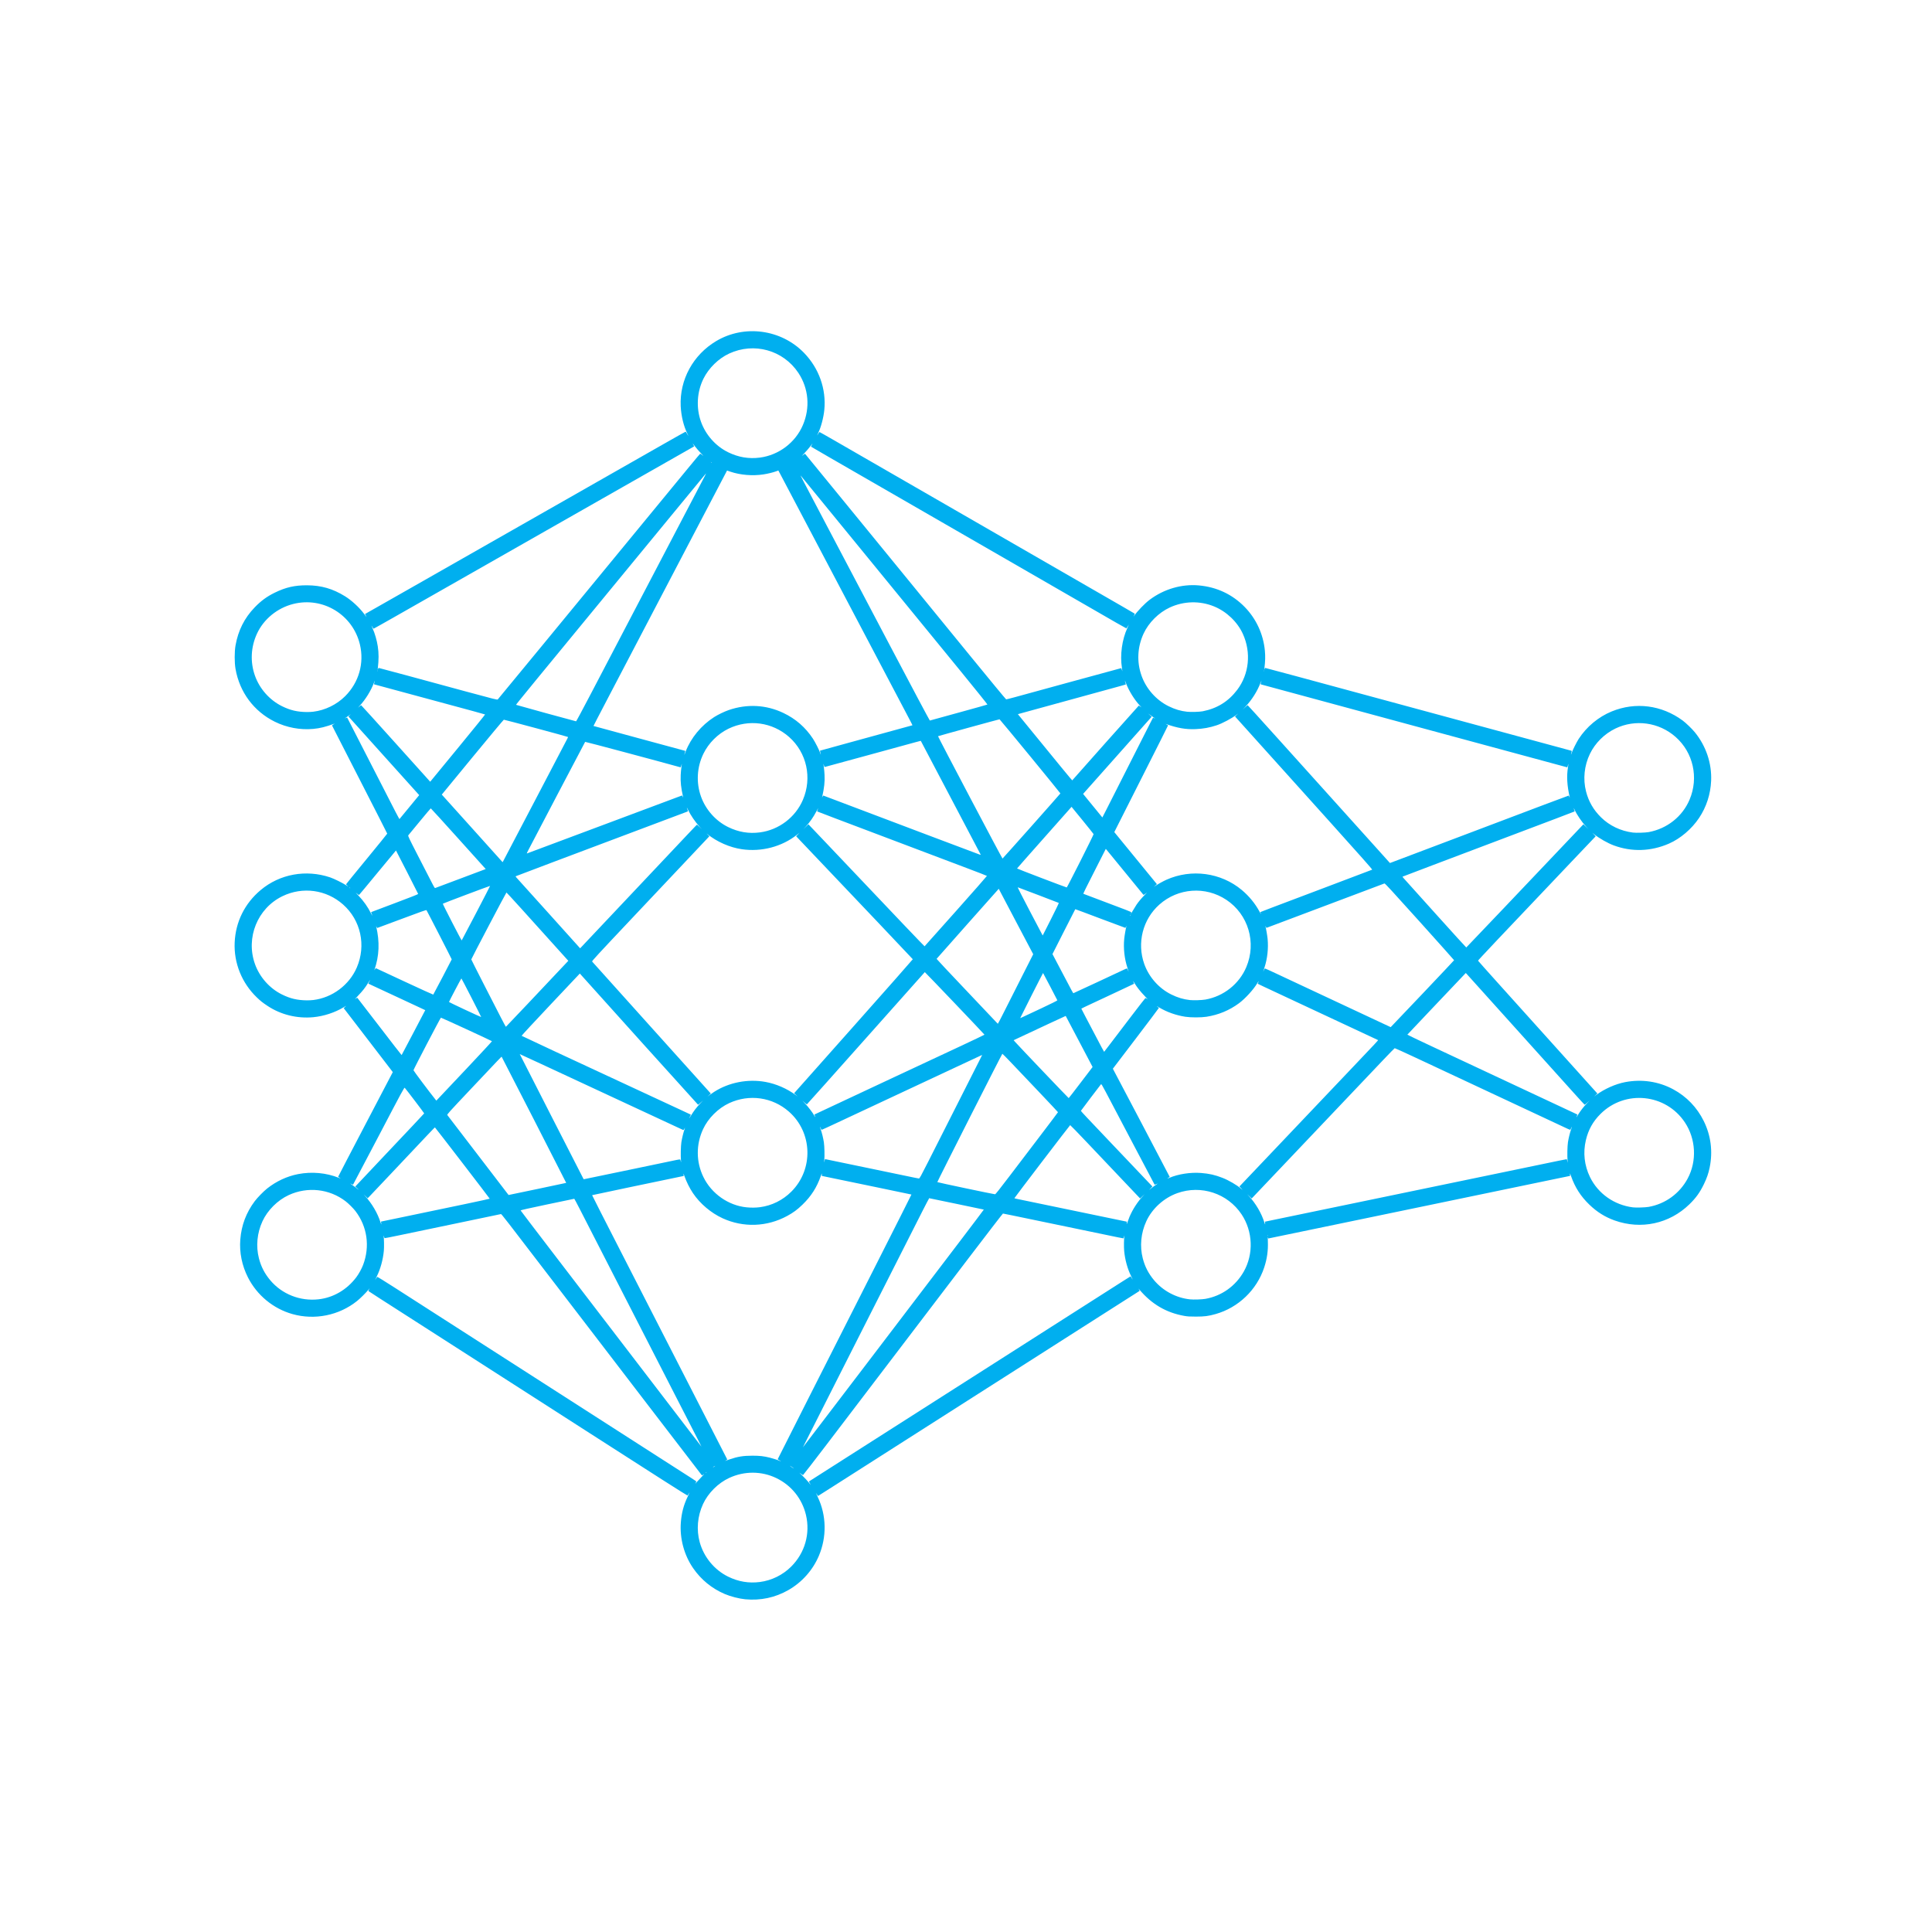 <svg width="140" height="140" viewBox="0 0 140 140" fill="none" xmlns="http://www.w3.org/2000/svg">
<path d="M54.004 115.89C53.563 115.848 52.939 115.688 52.517 115.507C51.587 115.11 50.808 114.474 50.232 113.642C49.572 112.688 49.246 111.478 49.337 110.315C49.39 109.628 49.541 109.059 49.827 108.462C49.914 108.281 49.982 108.133 49.977 108.133C49.972 108.133 49.939 108.183 49.903 108.244C49.868 108.304 49.828 108.361 49.815 108.369C49.795 108.381 47.357 106.826 42.691 103.826C42.021 103.395 39.767 101.948 37.681 100.609C35.596 99.271 32.614 97.358 31.055 96.357C29.497 95.356 27.891 94.326 27.488 94.069C27.084 93.811 26.739 93.586 26.72 93.569C26.69 93.542 26.693 93.523 26.739 93.442L26.792 93.347L26.699 93.459C26.505 93.693 26.099 94.094 25.875 94.274C24.566 95.323 22.806 95.679 21.188 95.222C19.8 94.829 18.623 93.859 17.967 92.565C17.532 91.707 17.34 90.757 17.413 89.822C17.494 88.785 17.838 87.873 18.46 87.042C18.651 86.787 19.1 86.327 19.357 86.124C20.024 85.595 20.803 85.234 21.605 85.079C22.593 84.889 23.639 84.984 24.549 85.348C24.622 85.377 24.675 85.391 24.668 85.379C24.661 85.367 24.621 85.343 24.579 85.326C24.538 85.309 24.504 85.285 24.504 85.273C24.504 85.26 25.395 83.549 26.484 81.47L28.463 77.689L28.212 77.36C28.075 77.18 27.274 76.136 26.433 75.042L24.905 73.052L25.009 72.958C25.112 72.866 25.11 72.866 24.902 72.991C24.258 73.378 23.458 73.639 22.702 73.71C21.529 73.82 20.35 73.53 19.393 72.895C19.024 72.651 18.882 72.538 18.604 72.27C17.522 71.228 16.939 69.781 17.005 68.298C17.071 66.8 17.733 65.466 18.891 64.495C20.273 63.335 22.171 62.989 23.923 63.578C24.197 63.67 24.824 63.978 25.076 64.145C25.248 64.259 25.268 64.268 25.181 64.192C25.123 64.14 25.076 64.09 25.076 64.08C25.076 64.069 25.747 63.245 26.568 62.247C27.388 61.249 28.06 60.422 28.06 60.409C28.06 60.395 27.164 58.637 26.069 56.5C24.974 54.364 24.073 52.601 24.066 52.583C24.057 52.561 24.096 52.525 24.173 52.484C24.239 52.448 24.27 52.427 24.243 52.437C23.569 52.679 23.196 52.772 22.702 52.819C21.754 52.907 20.771 52.724 19.909 52.296C18.395 51.546 17.364 50.16 17.068 48.478C16.986 48.014 16.986 47.228 17.068 46.765C17.258 45.688 17.71 44.788 18.45 44.019C18.909 43.541 19.336 43.228 19.912 42.946C20.706 42.557 21.359 42.409 22.254 42.413C23.279 42.418 24.115 42.66 25.002 43.208C25.476 43.502 26.035 44.015 26.368 44.463C26.565 44.727 26.592 44.754 26.513 44.609L26.45 44.493L27.274 44.026C27.726 43.769 28.729 43.199 29.502 42.759C31.69 41.512 35.682 39.239 41.361 36.007C44.226 34.376 47.265 32.645 48.114 32.161C48.964 31.677 49.669 31.281 49.681 31.281C49.693 31.281 49.74 31.348 49.785 31.43C49.896 31.632 49.91 31.619 49.805 31.412C49.539 30.881 49.358 30.13 49.326 29.428C49.24 27.515 50.226 25.71 51.902 24.714C53.944 23.501 56.61 23.862 58.269 25.576C59.348 26.692 59.88 28.191 59.733 29.703C59.678 30.263 59.486 30.985 59.287 31.381C59.191 31.571 59.191 31.604 59.288 31.436C59.329 31.364 59.372 31.306 59.383 31.306C59.395 31.306 59.867 31.573 60.433 31.899C63.856 33.871 67.947 36.23 70.749 37.846C72.519 38.868 75.412 40.535 77.175 41.551C78.939 42.567 80.791 43.634 81.29 43.922C81.789 44.209 82.208 44.453 82.22 44.464C82.232 44.475 82.213 44.537 82.175 44.604C82.139 44.67 82.129 44.696 82.153 44.662C82.443 44.258 82.951 43.73 83.309 43.461C84.344 42.685 85.63 42.309 86.872 42.421C88.178 42.539 89.311 43.074 90.205 43.994C91.03 44.843 91.541 45.949 91.656 47.134C91.697 47.553 91.688 47.91 91.622 48.443C91.609 48.547 91.61 48.549 91.636 48.479C91.652 48.438 91.668 48.401 91.671 48.397C91.677 48.39 94.352 49.112 101.74 51.116C105.714 52.194 111.166 53.671 112.903 54.14C113.409 54.277 113.842 54.394 113.865 54.401C113.903 54.412 113.904 54.423 113.869 54.539C113.849 54.608 113.837 54.669 113.842 54.675C113.848 54.68 113.866 54.637 113.883 54.579C113.934 54.405 114.244 53.781 114.396 53.547C114.969 52.663 115.828 51.948 116.787 51.555C118.516 50.845 120.411 51.089 121.941 52.218C122.167 52.385 122.615 52.818 122.809 53.056C123.627 54.058 124.049 55.312 123.995 56.576C123.954 57.55 123.654 58.476 123.121 59.273C122.589 60.069 121.768 60.769 120.942 61.13C119.634 61.702 118.239 61.746 116.931 61.258C116.503 61.099 115.89 60.751 115.538 60.468L115.389 60.349L115.51 60.474L115.631 60.599L113.931 62.386C108.54 68.058 107.095 69.589 107.105 69.615C107.111 69.632 107.736 70.333 108.493 71.174C109.25 72.015 111.193 74.174 112.811 75.972L115.752 79.24L115.633 79.35L115.514 79.46L115.663 79.35C116.266 78.904 117.064 78.549 117.764 78.415C118.975 78.184 120.191 78.366 121.25 78.937C122.212 79.456 122.971 80.244 123.459 81.232C123.978 82.281 124.126 83.437 123.89 84.598C123.803 85.025 123.681 85.378 123.47 85.811C123.175 86.418 122.893 86.808 122.422 87.267C120.97 88.68 118.917 89.123 116.999 88.438C116.308 88.191 115.721 87.824 115.169 87.291C114.545 86.689 114.129 86.041 113.845 85.227C113.771 85.014 113.763 85.001 113.768 85.1L113.773 85.21L112.878 85.394C112 85.575 108.218 86.36 103.02 87.441C101.577 87.74 98.725 88.332 96.68 88.756C94.636 89.179 92.725 89.575 92.435 89.636L91.906 89.746L91.883 89.669C91.868 89.618 91.865 89.72 91.874 89.965C91.899 90.628 91.816 91.217 91.609 91.845C91.072 93.475 89.737 94.755 88.087 95.222C87.567 95.369 87.281 95.406 86.661 95.406C86.196 95.406 86.051 95.397 85.803 95.352C84.506 95.118 83.462 94.507 82.573 93.459C82.479 93.347 82.479 93.347 82.534 93.442C82.564 93.493 82.585 93.539 82.58 93.543C82.575 93.546 82.095 93.852 81.514 94.222C80.933 94.592 79.16 95.723 77.573 96.735C75.987 97.747 74.566 98.654 74.416 98.75C74.265 98.846 72.699 99.845 70.935 100.97C64.995 104.759 61.494 106.994 60.385 107.702C59.779 108.09 59.279 108.406 59.275 108.406C59.27 108.406 59.237 108.356 59.201 108.295C59.165 108.233 59.131 108.183 59.126 108.183C59.121 108.183 59.182 108.32 59.261 108.487C59.892 109.812 59.92 111.373 59.336 112.746C58.895 113.783 58.108 114.665 57.124 115.225C56.167 115.77 55.116 115.994 54.004 115.89ZM55.066 114.637C55.922 114.525 56.723 114.13 57.336 113.518C58.328 112.526 58.725 111.132 58.402 109.775C58.123 108.603 57.35 107.639 56.266 107.113C55.192 106.591 53.943 106.585 52.839 107.097C52.038 107.468 51.312 108.192 50.945 108.988C50.54 109.865 50.455 110.855 50.706 111.76C51.006 112.837 51.769 113.762 52.761 114.249C53.503 114.614 54.264 114.742 55.066 114.637ZM58.687 107.485C58.645 107.416 58.614 107.356 58.619 107.353C58.624 107.349 59.182 106.993 59.859 106.562C60.536 106.131 62.454 104.907 64.123 103.842C65.791 102.778 68.633 100.965 70.438 99.813C72.243 98.662 75.286 96.72 77.2 95.498C79.115 94.276 80.959 93.1 81.299 92.883C81.638 92.666 81.92 92.489 81.924 92.489C81.928 92.489 81.962 92.539 81.998 92.601C82.11 92.793 82.092 92.724 81.962 92.465C81.705 91.952 81.52 91.283 81.462 90.648C81.436 90.368 81.444 89.783 81.476 89.551C81.483 89.505 81.472 89.527 81.454 89.6C81.435 89.672 81.415 89.735 81.411 89.738C81.406 89.742 81.201 89.702 80.955 89.65C80.709 89.599 79.047 89.254 77.263 88.884C75.478 88.514 73.723 88.15 73.363 88.075C73.003 87.999 72.695 87.938 72.678 87.938C72.662 87.938 71.536 89.399 70.176 91.185C67.417 94.808 62.507 101.255 59.916 104.657C58.981 105.885 58.204 106.889 58.19 106.889C58.176 106.889 58.095 106.836 58.011 106.772C57.891 106.68 57.921 106.716 58.146 106.933C58.305 107.087 58.506 107.302 58.592 107.411C58.678 107.521 58.752 107.611 58.757 107.611C58.761 107.611 58.73 107.554 58.687 107.485ZM50.845 107.016C51.009 106.846 51.072 106.77 51 106.827C50.883 106.921 50.88 106.922 50.835 106.875C50.81 106.849 49.041 104.544 46.904 101.753C44.767 98.963 42.838 96.445 42.617 96.157C42.395 95.87 41.499 94.701 40.624 93.558C36.439 88.093 36.341 87.966 36.296 87.977C36.272 87.983 34.775 88.296 32.97 88.672C31.165 89.049 29.286 89.441 28.795 89.543C28.304 89.646 27.891 89.726 27.876 89.721C27.862 89.716 27.836 89.657 27.819 89.59C27.802 89.522 27.793 89.505 27.799 89.551C27.831 89.783 27.839 90.368 27.814 90.641C27.755 91.28 27.568 91.96 27.305 92.49C27.231 92.64 27.173 92.763 27.177 92.763C27.181 92.763 27.214 92.713 27.25 92.652C27.285 92.591 27.325 92.535 27.337 92.527C27.35 92.519 27.89 92.852 28.537 93.267C31.991 95.483 36.671 98.487 39.31 100.182C40.951 101.236 43.256 102.715 44.432 103.47C45.608 104.224 47.263 105.287 48.111 105.832C48.959 106.376 49.821 106.928 50.026 107.059C50.231 107.189 50.414 107.31 50.433 107.327C50.462 107.353 50.459 107.373 50.412 107.453C50.361 107.542 50.364 107.54 50.464 107.424C50.523 107.356 50.694 107.172 50.845 107.016ZM51.185 106.697C51.216 106.657 51.215 106.656 51.175 106.687C51.152 106.706 51.132 106.726 51.132 106.731C51.132 106.751 51.152 106.738 51.185 106.697ZM57.459 106.352C57.388 106.293 57.216 106.191 57.254 106.23C57.279 106.258 57.507 106.414 57.522 106.414C57.529 106.415 57.501 106.387 57.459 106.352ZM51.828 106.227C51.828 106.209 51.683 106.29 51.667 106.317C51.658 106.331 51.691 106.319 51.74 106.29C51.788 106.261 51.828 106.233 51.828 106.227ZM56.483 105.825C56.411 105.789 56.355 105.747 56.359 105.733C56.362 105.718 57.382 103.697 58.625 101.243C59.868 98.788 62.048 94.481 63.47 91.673C64.891 88.864 66.051 86.564 66.046 86.56C66.041 86.557 64.918 86.322 63.551 86.039C62.183 85.756 60.723 85.453 60.306 85.367L59.548 85.21L59.553 85.1C59.558 85.001 59.551 85.013 59.475 85.227C59.182 86.056 58.777 86.687 58.152 87.292C57.77 87.662 57.488 87.87 57.037 88.115C55.579 88.906 53.868 88.968 52.37 88.284C51.521 87.895 50.73 87.226 50.213 86.458C49.972 86.098 49.748 85.65 49.602 85.237C49.535 85.044 49.519 85.015 49.531 85.103L49.545 85.216L49.263 85.273C48.175 85.495 42.915 86.598 42.907 86.607C42.901 86.613 43.847 88.473 45.01 90.741C50.002 100.479 52.698 105.745 52.698 105.756C52.698 105.763 52.656 105.792 52.605 105.821C52.554 105.849 52.534 105.865 52.562 105.856C52.589 105.847 52.723 105.801 52.86 105.754C53.453 105.551 53.857 105.486 54.526 105.485C55.056 105.485 55.344 105.518 55.806 105.633C56.036 105.691 56.452 105.828 56.527 105.871C56.548 105.883 56.576 105.893 56.589 105.892C56.603 105.892 56.555 105.862 56.483 105.825ZM62.462 99.266C67.994 92.002 67.514 92.633 69.532 89.981C70.504 88.704 71.296 87.656 71.291 87.651C71.287 87.647 70.41 87.463 69.344 87.243C68.277 87.023 67.385 86.838 67.361 86.833C67.31 86.821 67.74 85.98 62.282 96.767C57.619 105.983 58.181 104.868 58.213 104.837C58.227 104.824 60.139 102.317 62.462 99.266ZM50.627 104.421C50.511 104.199 49.84 102.892 49.136 101.517C48.114 99.521 43.609 90.729 41.965 87.521C41.781 87.162 41.623 86.868 41.614 86.868C41.605 86.869 40.725 87.052 39.658 87.276C38.355 87.549 37.721 87.692 37.725 87.712C37.729 87.728 38.909 89.277 40.347 91.153C41.786 93.03 43.803 95.662 44.83 97.003C45.857 98.344 47.237 100.145 47.898 101.007C48.558 101.869 49.486 103.08 49.96 103.699C50.434 104.318 50.825 104.825 50.829 104.825C50.833 104.825 50.742 104.643 50.627 104.421ZM23.08 94.153C24.154 94.034 25.132 93.463 25.817 92.557C25.992 92.327 26.21 91.931 26.312 91.661C26.82 90.321 26.613 88.876 25.754 87.756C25.605 87.561 25.252 87.209 25.05 87.054C23.867 86.143 22.282 85.97 20.916 86.603C20.115 86.974 19.389 87.698 19.021 88.494C18.628 89.346 18.536 90.301 18.763 91.183C18.918 91.785 19.174 92.281 19.578 92.765C20.427 93.78 21.744 94.302 23.08 94.153ZM87.347 94.12C88.526 93.911 89.533 93.195 90.129 92.142C90.852 90.865 90.79 89.231 89.972 88C88.959 86.477 87.037 85.842 85.31 86.46C84.338 86.807 83.491 87.575 83.067 88.494C82.674 89.346 82.582 90.301 82.809 91.183C82.964 91.785 83.22 92.281 83.624 92.765C84.271 93.54 85.221 94.047 86.225 94.156C86.488 94.184 87.094 94.165 87.347 94.12ZM91.849 89.498C91.842 89.481 91.836 89.495 91.836 89.529C91.836 89.563 91.842 89.577 91.849 89.56C91.855 89.543 91.855 89.515 91.849 89.498ZM27.624 88.627L27.608 88.521L28.71 88.293C32.879 87.429 35.492 86.878 35.487 86.862C35.473 86.821 31.534 81.695 31.516 81.695C31.497 81.695 31.14 82.071 28.237 85.151C27.52 85.911 26.869 86.599 26.789 86.681L26.643 86.83L26.475 86.669C26.323 86.523 26.319 86.52 26.434 86.644C26.946 87.197 27.367 87.914 27.577 88.59C27.601 88.669 27.625 88.733 27.631 88.733C27.636 88.733 27.633 88.686 27.624 88.627ZM81.849 88.174C82.086 87.618 82.44 87.076 82.854 86.632C82.973 86.504 82.966 86.509 82.805 86.664L82.617 86.845L81.289 85.446C80.558 84.676 79.423 83.479 78.767 82.786C78.11 82.093 77.562 81.528 77.549 81.531C77.522 81.537 73.509 86.794 73.509 86.823C73.508 86.832 73.573 86.853 73.651 86.868C73.73 86.884 75.349 87.22 77.25 87.614C79.151 88.008 80.919 88.375 81.178 88.429L81.651 88.526L81.645 88.636C81.64 88.735 81.648 88.723 81.723 88.51C81.769 88.38 81.826 88.228 81.849 88.174ZM91.677 88.629L91.67 88.526L92.242 88.407C92.557 88.341 94.274 87.985 96.059 87.615C97.843 87.246 100.437 86.708 101.822 86.42C103.208 86.133 106.15 85.522 108.361 85.064C110.572 84.605 112.638 84.177 112.953 84.111C113.267 84.045 113.528 83.994 113.533 83.998C113.538 84.001 113.556 84.064 113.574 84.136L113.607 84.269L113.591 84.095C113.561 83.776 113.577 83.04 113.62 82.768C113.668 82.465 113.759 82.092 113.847 81.841C113.916 81.644 113.918 81.577 113.849 81.756C113.826 81.818 113.793 81.869 113.777 81.869C113.761 81.868 113.692 81.842 113.624 81.81C113.465 81.734 107.408 78.9 105.432 77.976C104.604 77.589 103.291 76.975 102.512 76.61C101.734 76.246 101.083 75.951 101.066 75.955C101.05 75.959 100.685 76.332 100.257 76.783C99.828 77.235 98 79.16 96.195 81.061C94.39 82.962 92.416 85.041 91.809 85.681L90.704 86.845L90.516 86.664C90.355 86.509 90.348 86.504 90.467 86.632C90.988 87.19 91.411 87.906 91.623 88.59C91.647 88.669 91.671 88.733 91.675 88.733C91.68 88.733 91.681 88.687 91.677 88.629ZM55.066 87.478C55.929 87.365 56.724 86.971 57.348 86.346C58.965 84.728 58.883 82.062 57.168 80.553C55.974 79.502 54.295 79.263 52.839 79.937C52.038 80.308 51.312 81.033 50.945 81.828C50.429 82.945 50.438 84.194 50.97 85.289C51.557 86.498 52.781 87.358 54.103 87.488C54.43 87.52 54.767 87.517 55.066 87.478ZM119.469 87.455C120.679 87.239 121.71 86.49 122.295 85.401C122.973 84.137 122.894 82.538 122.094 81.334C120.707 79.248 117.761 78.95 115.983 80.715C115.434 81.261 115.098 81.861 114.919 82.616C114.704 83.524 114.806 84.447 115.214 85.289C115.799 86.493 116.965 87.317 118.327 87.49C118.557 87.519 119.222 87.499 119.469 87.455ZM38.94 86.159C40.085 85.92 41.025 85.72 41.029 85.716C41.036 85.709 36.373 76.597 36.351 76.575C36.338 76.562 36.222 76.684 34.08 78.955C32.53 80.597 32.385 80.758 32.415 80.801C32.465 80.872 36.848 86.593 36.853 86.594C36.856 86.594 37.795 86.398 38.94 86.159ZM73.14 85.244C73.683 84.53 74.698 83.196 75.396 82.279C76.094 81.363 76.665 80.605 76.666 80.594C76.666 80.584 76.025 79.902 75.243 79.078C74.46 78.255 73.558 77.306 73.239 76.97C72.92 76.635 72.649 76.36 72.635 76.36C72.608 76.36 67.912 85.626 67.922 85.66C67.929 85.681 71.996 86.539 72.104 86.541C72.141 86.542 72.405 86.211 73.14 85.244ZM25.876 86.1L25.744 85.982L27.49 84.13C28.451 83.112 29.573 81.923 29.985 81.488C30.396 81.053 30.735 80.69 30.738 80.68C30.745 80.663 29.416 78.914 29.332 78.829C29.293 78.789 29.181 78.996 27.442 82.317C26.425 84.259 25.588 85.848 25.582 85.848C25.576 85.848 25.524 85.825 25.467 85.796C25.333 85.729 25.365 85.759 25.598 85.919C25.701 85.989 25.829 86.086 25.884 86.133C25.939 86.181 25.989 86.219 25.996 86.219C26.003 86.219 25.949 86.166 25.876 86.1ZM83.771 85.852C83.842 85.806 83.901 85.764 83.901 85.759C83.901 85.754 83.851 85.774 83.79 85.804C83.728 85.833 83.674 85.853 83.668 85.847C83.663 85.841 82.934 84.459 82.048 82.777C81.162 81.094 80.297 79.451 80.126 79.126C79.883 78.665 79.808 78.542 79.785 78.567C79.726 78.631 78.333 80.473 78.326 80.495C78.32 80.516 78.772 80.998 80.383 82.69C80.768 83.093 81.628 83.998 82.295 84.701L83.508 85.978L83.387 86.103L83.267 86.228L83.454 86.082C83.556 86.001 83.699 85.898 83.771 85.852ZM89.933 86.1L89.813 85.978L91.264 84.451C92.062 83.612 93.549 82.046 94.568 80.973C95.587 79.899 97.171 78.233 98.086 77.27C99.703 75.57 99.878 75.382 99.859 75.369C99.854 75.365 99.738 75.311 99.602 75.248C99.328 75.121 95.015 73.105 93.162 72.238C92.519 71.937 91.804 71.602 91.572 71.494C91.34 71.385 91.146 71.293 91.141 71.288C91.136 71.282 91.151 71.243 91.173 71.199C91.249 71.053 91.194 71.097 91.1 71.258C90.846 71.693 90.228 72.369 89.785 72.697C89.087 73.214 88.299 73.542 87.426 73.678C87.04 73.739 86.281 73.739 85.895 73.678C85.213 73.572 84.557 73.339 83.998 73.005C83.846 72.914 83.795 72.891 83.851 72.939C83.899 72.98 83.947 73.014 83.957 73.014C83.967 73.014 83.975 73.026 83.975 73.04C83.975 73.054 83.225 74.05 82.309 75.254L80.642 77.443L82.707 81.363C83.843 83.519 84.769 85.286 84.765 85.289C84.762 85.292 84.721 85.314 84.675 85.337C84.556 85.398 84.594 85.411 84.727 85.354C85.372 85.077 86.272 84.938 87.03 84.998C87.629 85.045 88.036 85.137 88.587 85.351C89.027 85.522 89.632 85.874 89.93 86.133C90.071 86.256 90.072 86.242 89.933 86.1ZM45.625 84.764C47.362 84.402 48.892 84.082 49.026 84.054C49.16 84.026 49.278 84.01 49.288 84.019C49.297 84.029 49.318 84.089 49.333 84.153C49.361 84.264 49.361 84.262 49.346 84.095C49.316 83.775 49.332 83.039 49.375 82.768C49.421 82.48 49.514 82.092 49.59 81.876C49.653 81.699 49.652 81.681 49.588 81.802C49.56 81.855 49.524 81.892 49.508 81.885C49.492 81.878 47.94 81.156 46.06 80.282C39.014 77.003 37.669 76.379 37.663 76.384C37.659 76.387 38.7 78.428 39.975 80.92L42.293 85.451L42.38 85.437C42.428 85.429 43.888 85.126 45.625 84.764ZM67.251 84.201C68.838 81.069 70.764 77.262 70.957 76.876L71.172 76.446L71.091 76.481C71.046 76.5 70.288 76.854 69.406 77.267C68.524 77.68 66.37 78.688 64.62 79.506C62.87 80.324 61.029 81.186 60.53 81.42C60.031 81.654 59.599 81.852 59.569 81.859C59.525 81.871 59.509 81.855 59.473 81.758C59.403 81.577 59.405 81.643 59.475 81.846C59.568 82.118 59.653 82.467 59.701 82.777C59.745 83.063 59.761 83.77 59.73 84.095C59.721 84.191 59.719 84.247 59.726 84.219C59.733 84.192 59.748 84.13 59.761 84.081L59.784 83.992L62.935 84.646C64.669 85.005 66.188 85.321 66.311 85.347C66.434 85.374 66.559 85.397 66.589 85.398C66.636 85.4 66.721 85.247 67.251 84.201ZM50.361 80.408C50.45 80.289 50.618 80.091 50.734 79.968L50.946 79.743L50.774 79.898C50.68 79.984 50.595 80.053 50.585 80.053C50.572 80.053 42.957 71.604 42.092 70.63L42.017 70.546L39.898 72.792C38.733 74.027 37.788 75.047 37.799 75.058C37.81 75.069 38.904 75.583 40.23 76.2C42.835 77.413 48.588 80.086 49.416 80.469C49.697 80.599 49.957 80.721 49.995 80.74L50.063 80.776L50.001 80.899C49.898 81.101 49.93 81.075 50.069 80.842C50.141 80.722 50.272 80.526 50.361 80.408ZM59.051 80.849C59.028 80.806 59.014 80.766 59.018 80.761C59.028 80.751 60.277 80.166 64.732 78.084C66.516 77.25 68.734 76.213 69.661 75.78C70.587 75.347 71.343 74.985 71.339 74.977C71.321 74.933 67.029 70.434 67.014 70.444C67.004 70.45 65.082 72.609 62.742 75.242C60.401 77.874 58.478 80.028 58.468 80.028C58.457 80.028 58.372 79.959 58.277 79.874C58.109 79.722 58.11 79.723 58.321 79.945C58.553 80.188 58.874 80.606 58.995 80.819C59.074 80.959 59.12 80.984 59.051 80.849ZM114.415 80.68C114.573 80.435 114.771 80.187 115.002 79.942L115.19 79.745L115.019 79.899C114.925 79.984 114.84 80.053 114.83 80.053C114.82 80.053 114.478 79.681 114.069 79.226C111.001 75.812 106.333 70.628 106.28 70.574L106.215 70.508L105.929 70.81C105.772 70.976 104.821 71.978 103.816 73.036C102.811 74.094 101.986 74.967 101.982 74.976C101.979 74.985 102.813 75.383 103.835 75.861C112.035 79.695 114.293 80.752 114.303 80.762C114.308 80.766 114.294 80.804 114.272 80.846C114.227 80.933 114.222 80.983 114.266 80.914C114.282 80.888 114.349 80.783 114.415 80.68ZM33.861 77.381C34.854 76.328 35.659 75.459 35.649 75.449C35.605 75.408 31.975 73.736 31.951 73.745C31.911 73.76 29.961 77.495 29.963 77.554C29.964 77.593 31.113 79.126 31.534 79.65L31.619 79.756L31.837 79.525C31.957 79.398 32.868 78.433 33.861 77.381ZM78.317 78.443L79.174 77.318L78.202 75.471C77.667 74.455 77.228 73.621 77.225 73.618C77.222 73.613 74.938 74.677 73.71 75.256L73.453 75.378L73.561 75.502C73.815 75.79 77.426 79.578 77.443 79.573C77.453 79.571 77.847 79.062 78.317 78.443ZM51.741 79.127C52.815 78.434 54.191 78.167 55.473 78.401C56.244 78.542 57.032 78.884 57.654 79.347L57.808 79.461L57.676 79.341L57.544 79.22L61.848 74.376C64.216 71.712 66.149 69.522 66.145 69.51C66.14 69.498 65 68.293 63.612 66.831C62.223 65.369 60.323 63.369 59.389 62.386L57.691 60.598L57.811 60.473L57.932 60.348L57.758 60.485C56.655 61.358 55.182 61.745 53.755 61.538C52.875 61.41 51.934 60.994 51.232 60.422C51.184 60.383 51.203 60.406 51.275 60.473L51.406 60.596L50.094 61.988C49.373 62.753 47.453 64.787 45.829 66.508C43.267 69.223 42.88 69.643 42.908 69.677C42.925 69.699 44.867 71.859 47.223 74.479L51.507 79.241L51.388 79.35L51.269 79.46L51.418 79.35C51.5 79.289 51.645 79.189 51.741 79.127ZM29.965 74.823L30.815 73.201L30.599 73.098C30.481 73.04 29.674 72.664 28.805 72.261C27.937 71.858 27.106 71.471 26.958 71.402L26.69 71.276L26.753 71.151C26.857 70.948 26.826 70.973 26.686 71.207C26.48 71.55 26.282 71.805 25.946 72.154C25.775 72.332 25.688 72.436 25.753 72.384C25.817 72.332 25.879 72.295 25.891 72.302C25.903 72.31 26.628 73.249 27.502 74.391C28.376 75.532 29.097 76.461 29.103 76.455C29.11 76.449 29.498 75.714 29.965 74.823ZM80.474 75.613C80.725 75.284 81.388 74.413 81.949 73.676C82.51 72.94 82.982 72.332 82.999 72.325C83.016 72.319 83.078 72.35 83.136 72.396C83.194 72.441 83.108 72.338 82.943 72.168C82.629 71.842 82.378 71.525 82.222 71.258C82.127 71.097 82.072 71.053 82.148 71.199C82.171 71.243 82.185 71.282 82.18 71.287C82.175 71.292 81.813 71.463 81.376 71.667C80.939 71.871 80.431 72.11 80.246 72.198C80.061 72.286 79.561 72.519 79.134 72.717C78.707 72.915 78.358 73.083 78.357 73.09C78.357 73.101 78.707 73.77 79.828 75.895C79.924 76.077 80.006 76.223 80.01 76.219C80.014 76.214 80.223 75.942 80.474 75.613ZM103.075 72.016C104.337 70.687 105.37 69.591 105.37 69.581C105.37 69.57 104.246 68.312 102.872 66.784C100.856 64.544 100.364 64.01 100.324 64.018C100.296 64.024 98.361 64.752 96.024 65.637C93.687 66.522 91.772 67.242 91.768 67.239C91.765 67.235 91.744 67.193 91.722 67.145C91.7 67.097 91.688 67.079 91.695 67.105C91.741 67.264 91.833 67.796 91.855 68.026C91.923 68.723 91.84 69.476 91.623 70.129C91.534 70.397 91.517 70.493 91.595 70.29C91.632 70.194 91.647 70.178 91.692 70.189C91.721 70.196 92.069 70.355 92.466 70.541C92.862 70.728 94.552 71.519 96.22 72.299C97.888 73.08 99.595 73.878 100.012 74.074C100.429 74.27 100.772 74.43 100.775 74.431C100.777 74.432 101.812 73.345 103.075 72.016ZM38.169 72.817C38.988 71.949 40.001 70.875 40.42 70.431L41.182 69.624L40.912 69.323C38.126 66.224 36.719 64.671 36.699 64.675C36.673 64.68 34.153 69.476 34.151 69.522C34.151 69.537 34.549 70.326 35.035 71.276C35.522 72.225 36.082 73.319 36.281 73.706C36.479 74.094 36.65 74.407 36.661 74.403C36.672 74.398 37.351 73.685 38.169 72.817ZM72.805 73.232C73.068 72.709 73.64 71.576 74.077 70.714L74.871 69.147L73.703 66.934C73.061 65.716 72.499 64.649 72.455 64.563L72.374 64.405L70.126 66.933C68.889 68.324 67.874 69.471 67.869 69.482C67.865 69.494 68.816 70.508 69.983 71.736C71.149 72.964 72.147 74.017 72.199 74.076C72.251 74.135 72.302 74.184 72.311 74.184C72.32 74.184 72.543 73.756 72.805 73.232ZM75.46 73.066C76.186 72.725 76.626 72.505 76.62 72.486C76.613 72.459 75.601 70.528 75.584 70.507C75.576 70.499 73.931 73.746 73.931 73.769C73.931 73.785 73.92 73.79 75.46 73.066ZM34.163 72.295C33.771 71.528 33.443 70.901 33.434 70.901C33.415 70.901 32.534 72.576 32.536 72.608C32.536 72.63 34.853 73.712 34.868 73.698C34.873 73.693 34.556 73.062 34.163 72.295ZM22.702 72.465C24.082 72.298 25.312 71.376 25.858 70.102C26.542 68.505 26.145 66.685 24.865 65.548C23.647 64.466 21.931 64.23 20.464 64.943C18.657 65.822 17.795 67.951 18.475 69.856C18.814 70.809 19.539 71.625 20.439 72.067C21.039 72.362 21.538 72.48 22.229 72.489C22.366 72.491 22.579 72.48 22.702 72.465ZM87.347 72.432C88.668 72.198 89.794 71.305 90.312 70.08C91.064 68.3 90.457 66.258 88.861 65.201C87.352 64.201 85.369 64.343 84.013 65.548C82.808 66.618 82.374 68.329 82.918 69.856C83.258 70.809 83.983 71.625 84.883 72.067C85.343 72.294 85.758 72.417 86.225 72.468C86.488 72.496 87.094 72.477 87.347 72.432ZM32.073 70.795C32.436 70.101 32.734 69.527 32.734 69.519C32.734 69.494 30.936 65.989 30.906 65.956C30.882 65.93 30.544 66.049 29.116 66.584C28.148 66.947 27.348 67.245 27.338 67.245C27.328 67.245 27.304 67.208 27.285 67.164C27.265 67.119 27.253 67.099 27.257 67.118C27.525 68.251 27.484 69.27 27.129 70.291C27.12 70.319 27.136 70.298 27.165 70.246C27.194 70.193 27.231 70.156 27.247 70.163C27.263 70.17 28.199 70.606 29.328 71.132C30.456 71.658 31.386 72.081 31.395 72.073C31.404 72.064 31.709 71.489 32.073 70.795ZM79.591 71.134C80.573 70.674 81.433 70.271 81.502 70.239C81.57 70.206 81.639 70.18 81.655 70.18C81.671 70.179 81.703 70.23 81.727 70.292C81.804 70.493 81.787 70.396 81.698 70.129C81.481 69.476 81.398 68.723 81.466 68.026C81.488 67.796 81.581 67.264 81.626 67.105C81.633 67.079 81.621 67.097 81.599 67.145C81.577 67.193 81.556 67.235 81.553 67.239C81.549 67.242 80.732 66.937 79.736 66.561C78.741 66.184 77.923 65.879 77.918 65.884C77.914 65.888 77.54 66.622 77.088 67.514L76.266 69.136L76.917 70.373C77.713 71.888 77.758 71.97 77.784 71.97C77.795 71.97 78.609 71.594 79.591 71.134ZM45.366 65.193C50.398 59.858 50.492 59.758 50.507 59.758C50.515 59.758 50.6 59.834 50.695 59.926L50.868 60.094L50.696 59.907C50.382 59.568 50.032 59.056 49.853 58.671C49.767 58.486 49.746 58.479 49.814 58.658C49.841 58.729 49.855 58.791 49.845 58.797C49.827 58.808 45.64 60.383 40.147 62.445C38.625 63.017 37.373 63.491 37.364 63.5C37.356 63.508 37.389 63.557 37.437 63.608C37.486 63.659 38.541 64.829 39.782 66.209L42.038 68.717L42.107 68.646C42.144 68.607 43.611 67.053 45.366 65.193ZM108.941 65.838C110.409 64.292 112.314 62.286 113.175 61.38L114.74 59.732L114.927 59.913L115.113 60.094L114.94 59.907C114.633 59.575 114.269 59.044 114.11 58.695C114.04 58.542 114.013 58.536 114.074 58.687C114.096 58.744 114.111 58.794 114.106 58.799C114.101 58.804 113.475 59.043 112.717 59.331C110.275 60.256 106.177 61.805 103.879 62.672C102.649 63.136 101.638 63.52 101.632 63.527C101.626 63.533 101.664 63.586 101.718 63.644C101.771 63.702 102.809 64.856 104.024 66.207C105.239 67.559 106.242 68.661 106.252 68.657C106.263 68.653 107.473 67.385 108.941 65.838ZM69.269 66.028C70.509 64.634 71.521 63.484 71.517 63.472C71.514 63.461 70.878 63.213 70.104 62.922C68.512 62.322 62.443 60.027 60.505 59.293C59.801 59.026 59.221 58.804 59.215 58.799C59.21 58.794 59.224 58.745 59.246 58.69C59.318 58.511 59.289 58.546 59.155 58.801C58.927 59.233 58.686 59.577 58.381 59.907L58.208 60.094L58.395 59.913L58.581 59.732L59.898 61.117C60.621 61.879 61.471 62.774 61.786 63.106C64.829 66.319 66.985 68.58 66.998 68.572C67.006 68.567 68.028 67.423 69.269 66.028ZM34.497 66.167C35.061 65.088 35.518 64.202 35.513 64.197C35.499 64.183 32.096 65.464 32.088 65.487C32.075 65.518 33.439 68.166 33.457 68.145C33.465 68.136 33.933 67.245 34.497 66.167ZM76.724 65.429C76.712 65.419 76.049 65.164 75.249 64.862C74.449 64.56 73.775 64.306 73.752 64.297C73.727 64.287 74.084 64.992 74.633 66.035L75.557 67.789L76.151 66.619C76.477 65.975 76.735 65.44 76.724 65.429ZM26.94 66.229L26.891 66.1L26.947 66.075C26.978 66.062 27.747 65.772 28.656 65.43C29.789 65.005 30.307 64.8 30.302 64.778C30.295 64.75 28.712 61.649 28.694 61.629C28.691 61.625 28.092 62.347 27.364 63.233C26.635 64.12 26.029 64.848 26.017 64.853C26.005 64.858 25.93 64.808 25.852 64.742C25.745 64.653 25.772 64.688 25.96 64.883C26.348 65.286 26.661 65.729 26.894 66.206C26.939 66.297 26.979 66.369 26.982 66.366C26.986 66.362 26.967 66.3 26.94 66.229ZM81.936 66.287C81.936 66.273 81.925 66.279 81.912 66.299C81.899 66.32 81.888 66.348 81.888 66.362C81.888 66.375 81.899 66.37 81.912 66.349C81.925 66.329 81.936 66.301 81.936 66.287ZM82.354 65.561C82.507 65.337 82.683 65.126 82.941 64.859C83.134 64.658 83.146 64.641 83.023 64.744C82.942 64.811 82.869 64.854 82.858 64.842C82.847 64.83 82.276 64.131 81.589 63.29C80.902 62.449 80.293 61.705 80.235 61.637L80.13 61.513L79.719 62.321C78.591 64.537 78.481 64.759 78.512 64.77C78.554 64.785 80.936 65.686 81.522 65.908C81.885 66.046 81.987 66.094 81.978 66.124C81.972 66.145 81.959 66.185 81.949 66.213C81.94 66.24 82.003 66.139 82.09 65.989C82.177 65.838 82.296 65.645 82.354 65.561ZM91.356 66.166C91.34 66.13 91.331 66.096 91.337 66.09C91.351 66.077 91.904 65.867 95.907 64.356C97.828 63.632 99.414 63.03 99.433 63.02C99.458 63.006 98.595 62.031 96.278 59.457C94.523 57.507 92.279 55.014 91.29 53.914L89.493 51.916L89.612 51.806L89.731 51.696L89.619 51.782C89.267 52.053 88.58 52.42 88.165 52.557C87.645 52.729 87.192 52.811 86.636 52.835C85.932 52.865 85.314 52.758 84.485 52.461C84.458 52.451 84.48 52.468 84.535 52.498C84.59 52.528 84.638 52.556 84.644 52.56C84.649 52.565 83.836 54.183 82.837 56.157C81.839 58.131 80.96 59.87 80.885 60.022L80.747 60.298L82.29 62.184L83.833 64.07L83.724 64.167L83.615 64.264L83.733 64.187C83.958 64.038 84.288 63.856 84.522 63.751C86.334 62.938 88.478 63.23 89.987 64.495C90.516 64.938 90.953 65.472 91.275 66.068C91.368 66.24 91.418 66.3 91.356 66.166ZM25.374 64.35C25.374 64.345 25.355 64.325 25.331 64.307C25.291 64.276 25.291 64.277 25.322 64.316C25.354 64.358 25.374 64.371 25.374 64.35ZM33.393 63.653L35.197 62.974L33.219 60.776C32.131 59.566 31.23 58.577 31.217 58.577C31.204 58.577 30.84 59.008 30.407 59.535C29.974 60.061 29.604 60.51 29.585 60.532C29.554 60.567 29.632 60.733 30.237 61.912C31.542 64.461 31.489 64.363 31.542 64.347C31.567 64.338 32.401 64.026 33.393 63.653ZM78.29 62.394C78.821 61.341 79.251 60.464 79.247 60.446C79.243 60.428 78.881 59.975 78.444 59.439L77.648 58.465L77.598 58.524C77.571 58.557 76.683 59.558 75.626 60.748C74.568 61.939 73.701 62.922 73.699 62.933C73.695 62.951 77.242 64.305 77.3 64.308C77.314 64.308 77.759 63.447 78.29 62.394ZM105.444 60.754C107.947 59.807 110.821 58.72 111.831 58.338C112.842 57.956 113.671 57.646 113.675 57.65C113.678 57.654 113.699 57.696 113.721 57.744C113.748 57.801 113.756 57.81 113.747 57.769C113.554 56.921 113.515 56.245 113.623 55.593C113.663 55.345 113.658 55.287 113.612 55.479C113.595 55.548 113.576 55.605 113.57 55.605C113.558 55.605 110.786 54.855 103.132 52.78C99.389 51.766 93.593 50.195 92.155 49.806C91.752 49.697 91.403 49.603 91.38 49.596C91.341 49.585 91.341 49.574 91.373 49.467C91.431 49.276 91.412 49.286 91.337 49.487C91.115 50.081 90.716 50.713 90.254 51.202L90.054 51.414L90.223 51.258C90.316 51.173 90.401 51.103 90.411 51.103C90.427 51.103 93.22 54.2 100.012 61.749L100.72 62.537L100.807 62.506C100.855 62.489 102.942 61.7 105.444 60.754ZM38.788 57.968C40.042 55.567 41.092 53.561 41.12 53.51C41.148 53.459 41.165 53.41 41.157 53.403C41.131 53.377 36.552 52.146 36.51 52.153C36.487 52.157 35.467 53.38 34.241 54.87L32.013 57.58L32.084 57.656C32.123 57.697 33.114 58.799 34.287 60.103L36.419 62.475L36.463 62.404C36.486 62.365 37.533 60.368 38.788 57.968ZM74.754 59.859C75.901 58.567 76.84 57.504 76.84 57.495C76.84 57.461 72.459 52.123 72.431 52.123C72.385 52.123 67.991 53.332 67.973 53.349C67.953 53.369 72.619 62.223 72.646 62.214C72.657 62.21 73.606 61.15 74.754 59.859ZM71.051 61.904C70.965 61.736 66.735 53.7 66.728 53.691C66.717 53.677 66.926 53.621 63.06 54.681C61.259 55.176 59.774 55.58 59.76 55.58C59.746 55.58 59.722 55.529 59.707 55.467C59.662 55.29 59.658 55.349 59.699 55.593C59.719 55.716 59.742 55.973 59.75 56.164C59.773 56.677 59.73 57.063 59.575 57.769C59.567 57.803 59.579 57.788 59.602 57.736C59.624 57.684 59.655 57.646 59.67 57.652C59.748 57.679 64.057 59.309 67.305 60.539C69.343 61.311 71.024 61.944 71.042 61.945C71.064 61.946 71.067 61.934 71.051 61.904ZM43.798 59.746C46.879 58.59 49.408 57.644 49.417 57.644C49.427 57.644 49.453 57.686 49.475 57.738C49.498 57.79 49.51 57.803 49.502 57.769C49.346 57.063 49.304 56.677 49.326 56.164C49.334 55.973 49.358 55.716 49.378 55.593C49.419 55.344 49.413 55.287 49.367 55.481C49.343 55.58 49.327 55.607 49.295 55.598C47.723 55.16 42.416 53.743 42.402 53.758C42.391 53.769 41.486 55.49 40.39 57.583C39.295 59.675 38.344 61.491 38.277 61.617C38.209 61.744 38.164 61.848 38.175 61.848C38.186 61.848 40.716 60.902 43.798 59.746ZM55.066 60.318C56.436 60.139 57.637 59.231 58.179 57.965C58.864 56.366 58.463 54.538 57.178 53.402C55.961 52.327 54.248 52.095 52.785 52.806C52.011 53.183 51.345 53.849 50.97 54.623C50.498 55.593 50.436 56.709 50.796 57.719C51.136 58.672 51.86 59.488 52.761 59.93C53.507 60.297 54.26 60.424 55.066 60.318ZM119.469 60.297C120.806 60.05 121.917 59.168 122.434 57.943C123.106 56.354 122.7 54.531 121.422 53.402C120.216 52.336 118.497 52.097 117.055 52.794C116.258 53.18 115.595 53.839 115.214 54.623C114.8 55.476 114.699 56.458 114.932 57.358C115.119 58.083 115.469 58.687 116.012 59.224C116.628 59.831 117.437 60.218 118.327 60.331C118.566 60.361 119.229 60.341 119.469 60.297ZM29.675 58.469L30.378 57.616L30.315 57.549C30.281 57.513 29.127 56.23 27.75 54.699L25.247 51.915L25.354 51.82C25.444 51.739 25.431 51.745 25.274 51.855C24.93 52.096 24.951 52.079 25.057 52.031C25.108 52.008 25.154 51.995 25.159 52C25.163 52.006 25.926 53.494 26.853 55.306C28.924 59.354 28.932 59.369 28.954 59.344C28.965 59.332 29.289 58.939 29.675 58.469ZM81.786 55.481C82.529 54.01 83.231 52.625 83.346 52.403L83.555 51.999L83.629 52.037C83.735 52.092 83.719 52.066 83.596 51.986C83.538 51.948 83.424 51.867 83.341 51.807L83.192 51.697L83.324 51.817L83.456 51.936L80.971 54.733L78.486 57.529L78.71 57.804C78.834 57.956 79.148 58.34 79.408 58.658L79.881 59.237L80.158 58.696C80.311 58.398 81.043 56.951 81.786 55.481ZM33.278 54.088C34.317 52.823 35.16 51.781 35.151 51.773C35.141 51.765 34.753 51.656 34.288 51.531C33.823 51.406 32.061 50.929 30.372 50.472C28.683 50.015 27.254 49.628 27.197 49.613L27.093 49.585L27.128 49.467C27.186 49.276 27.167 49.286 27.092 49.487C26.881 50.051 26.487 50.688 26.062 51.148C25.916 51.307 25.914 51.309 26.031 51.209C26.098 51.151 26.16 51.103 26.17 51.103C26.18 51.103 27.31 52.35 28.681 53.875L31.174 56.647L31.281 56.517C31.339 56.447 32.237 55.353 33.278 54.088ZM80.142 53.794C81.445 52.328 82.518 51.128 82.525 51.128C82.533 51.128 82.585 51.164 82.642 51.207C82.744 51.285 82.744 51.285 82.618 51.151C82.207 50.714 81.796 50.051 81.586 49.487C81.511 49.284 81.492 49.276 81.552 49.472C81.572 49.539 81.586 49.597 81.582 49.6C81.579 49.604 81.403 49.653 81.191 49.711C80.557 49.883 74.029 51.675 73.889 51.715L73.76 51.753L75.614 54.021C77.942 56.868 77.686 56.567 77.733 56.509C77.755 56.482 78.839 55.261 80.142 53.794ZM49.684 54.461C50.071 53.463 50.816 52.562 51.747 51.965C52.023 51.788 52.49 51.563 52.805 51.454C54.138 50.995 55.513 51.067 56.763 51.662C57.655 52.086 58.357 52.697 58.906 53.525C59.073 53.776 59.383 54.39 59.438 54.579C59.455 54.637 59.474 54.68 59.479 54.675C59.485 54.669 59.472 54.606 59.45 54.534C59.429 54.462 59.414 54.4 59.418 54.397C59.424 54.391 61.22 53.896 61.574 53.803C61.932 53.709 66.111 52.562 66.12 52.556C66.124 52.553 66.017 52.339 65.88 52.082C65.581 51.515 61.828 44.389 58.815 38.668C57.609 36.376 56.572 34.41 56.512 34.298L56.402 34.094L56.247 34.152C56.039 34.23 55.626 34.331 55.321 34.377C54.543 34.497 53.647 34.424 52.933 34.182L52.684 34.098L49.895 39.423C43.961 50.758 42.998 52.6 43.006 52.606C43.011 52.61 44.474 53.008 46.259 53.491C48.044 53.974 49.539 54.379 49.583 54.391L49.662 54.413L49.627 54.53C49.593 54.64 49.579 54.741 49.608 54.66C49.615 54.639 49.65 54.55 49.684 54.461ZM42.789 50.326C43.348 49.255 44.905 46.281 46.247 43.717C47.59 41.152 49.189 38.096 49.801 36.927C50.413 35.757 50.975 34.683 51.051 34.539C51.126 34.395 51.171 34.295 51.151 34.315C51.116 34.35 50.261 35.389 48.693 37.3C48.317 37.758 46.78 39.627 45.277 41.453C38.774 49.355 37.379 51.058 37.394 51.074C37.408 51.089 41.681 52.262 41.746 52.269C41.76 52.271 42.229 51.396 42.789 50.326ZM69.469 51.638C70.603 51.327 71.541 51.064 71.552 51.054C71.563 51.044 70.696 49.963 69.625 48.653C64.458 42.332 58.117 34.578 58.024 34.466C57.97 34.401 58.058 34.57 59.863 37.996C60.825 39.822 62.905 43.77 64.484 46.769C66.063 49.768 67.366 52.218 67.38 52.213C67.394 52.208 68.334 51.949 69.469 51.638ZM22.702 51.573C23.557 51.469 24.401 51.058 25.012 50.447C26.007 49.452 26.404 48.059 26.081 46.702C25.567 44.541 23.396 43.222 21.247 43.766C20.094 44.058 19.108 44.865 18.623 45.914C18.173 46.89 18.121 47.965 18.475 48.964C18.812 49.914 19.539 50.733 20.439 51.176C21.039 51.47 21.538 51.588 22.229 51.597C22.366 51.599 22.579 51.588 22.702 51.573ZM87.158 51.541C88.203 51.335 89.011 50.833 89.648 49.996C90.52 48.851 90.679 47.282 90.061 45.93C89.664 45.061 88.876 44.311 87.977 43.944C86.943 43.522 85.784 43.55 84.763 44.023C83.962 44.394 83.236 45.119 82.868 45.914C82.418 46.89 82.365 47.965 82.72 48.964C83.056 49.914 83.784 50.733 84.684 51.176C85.144 51.402 85.559 51.526 86.027 51.576C86.3 51.605 86.932 51.586 87.158 51.541ZM39.272 46.8C41.01 44.687 42.63 42.717 42.872 42.423C43.114 42.129 44.582 40.344 46.135 38.456C47.688 36.569 49.354 34.543 49.837 33.955C50.321 33.366 50.726 32.881 50.738 32.877C50.751 32.872 50.825 32.922 50.903 32.988C51.008 33.076 50.977 33.036 50.784 32.834C50.64 32.684 50.456 32.471 50.375 32.362C50.185 32.108 50.166 32.089 50.242 32.229L50.305 32.344L50.041 32.494C49.65 32.715 47.387 34.003 45.128 35.29C44.034 35.913 41.069 37.601 38.539 39.041C36.009 40.481 33.017 42.185 31.888 42.828C30.76 43.47 29.22 44.347 28.466 44.776C27.711 45.206 27.084 45.557 27.073 45.557C27.061 45.557 27.024 45.507 26.991 45.446C26.9 45.279 26.904 45.326 26.999 45.535C27.164 45.896 27.309 46.4 27.376 46.841C27.452 47.336 27.451 47.805 27.375 48.455C27.363 48.552 27.364 48.553 27.392 48.479C27.407 48.438 27.423 48.401 27.426 48.397C27.429 48.393 28.32 48.631 29.405 48.925C30.491 49.22 32.425 49.745 33.703 50.092C35.842 50.672 36.031 50.719 36.07 50.683C36.093 50.661 37.534 48.914 39.272 46.8ZM73.507 50.529C73.816 50.446 75.676 49.936 77.641 49.397C79.607 48.858 81.226 48.417 81.24 48.417C81.254 48.417 81.278 48.468 81.293 48.53C81.338 48.707 81.341 48.648 81.301 48.404C81.149 47.476 81.305 46.334 81.701 45.489C81.761 45.362 81.805 45.258 81.801 45.258C81.796 45.258 81.757 45.32 81.715 45.395C81.673 45.471 81.629 45.532 81.617 45.532C81.606 45.532 81.279 45.349 80.89 45.125C80.502 44.901 78.752 43.892 77.001 42.883C75.251 41.873 72.538 40.309 70.972 39.407C65.451 36.225 64.654 35.766 63.066 34.85C62.184 34.341 60.864 33.58 60.132 33.159C59.401 32.738 58.792 32.384 58.78 32.373C58.768 32.362 58.788 32.301 58.827 32.234C58.913 32.083 58.886 32.112 58.701 32.363C58.62 32.472 58.437 32.685 58.293 32.835C58.092 33.044 58.065 33.08 58.176 32.987C58.256 32.92 58.33 32.876 58.341 32.888C58.352 32.9 59.898 34.79 61.776 37.088C63.654 39.386 65.772 41.979 66.484 42.849C67.195 43.72 68.924 45.837 70.326 47.554C71.728 49.272 72.891 50.678 72.91 50.679C72.93 50.68 73.199 50.612 73.507 50.529ZM27.356 48.587C27.348 48.567 27.342 48.573 27.34 48.602C27.34 48.628 27.345 48.642 27.354 48.634C27.362 48.626 27.363 48.605 27.356 48.587ZM91.6 48.587C91.592 48.567 91.587 48.573 91.585 48.602C91.584 48.628 91.59 48.642 91.598 48.634C91.607 48.626 91.608 48.605 91.6 48.587ZM51.58 33.535C51.58 33.53 51.56 33.51 51.536 33.491C51.497 33.46 51.496 33.461 51.527 33.501C51.559 33.542 51.58 33.555 51.58 33.535ZM55.066 33.159C56.436 32.979 57.637 32.072 58.179 30.805C58.72 29.543 58.598 28.141 57.849 27.015C56.756 25.371 54.644 24.783 52.839 25.619C52.067 25.976 51.358 26.669 50.977 27.438C50.501 28.399 50.434 29.545 50.796 30.56C51.136 31.513 51.86 32.328 52.761 32.771C53.503 33.136 54.264 33.264 55.066 33.159Z" fill="#00AFEF"/>
</svg>
